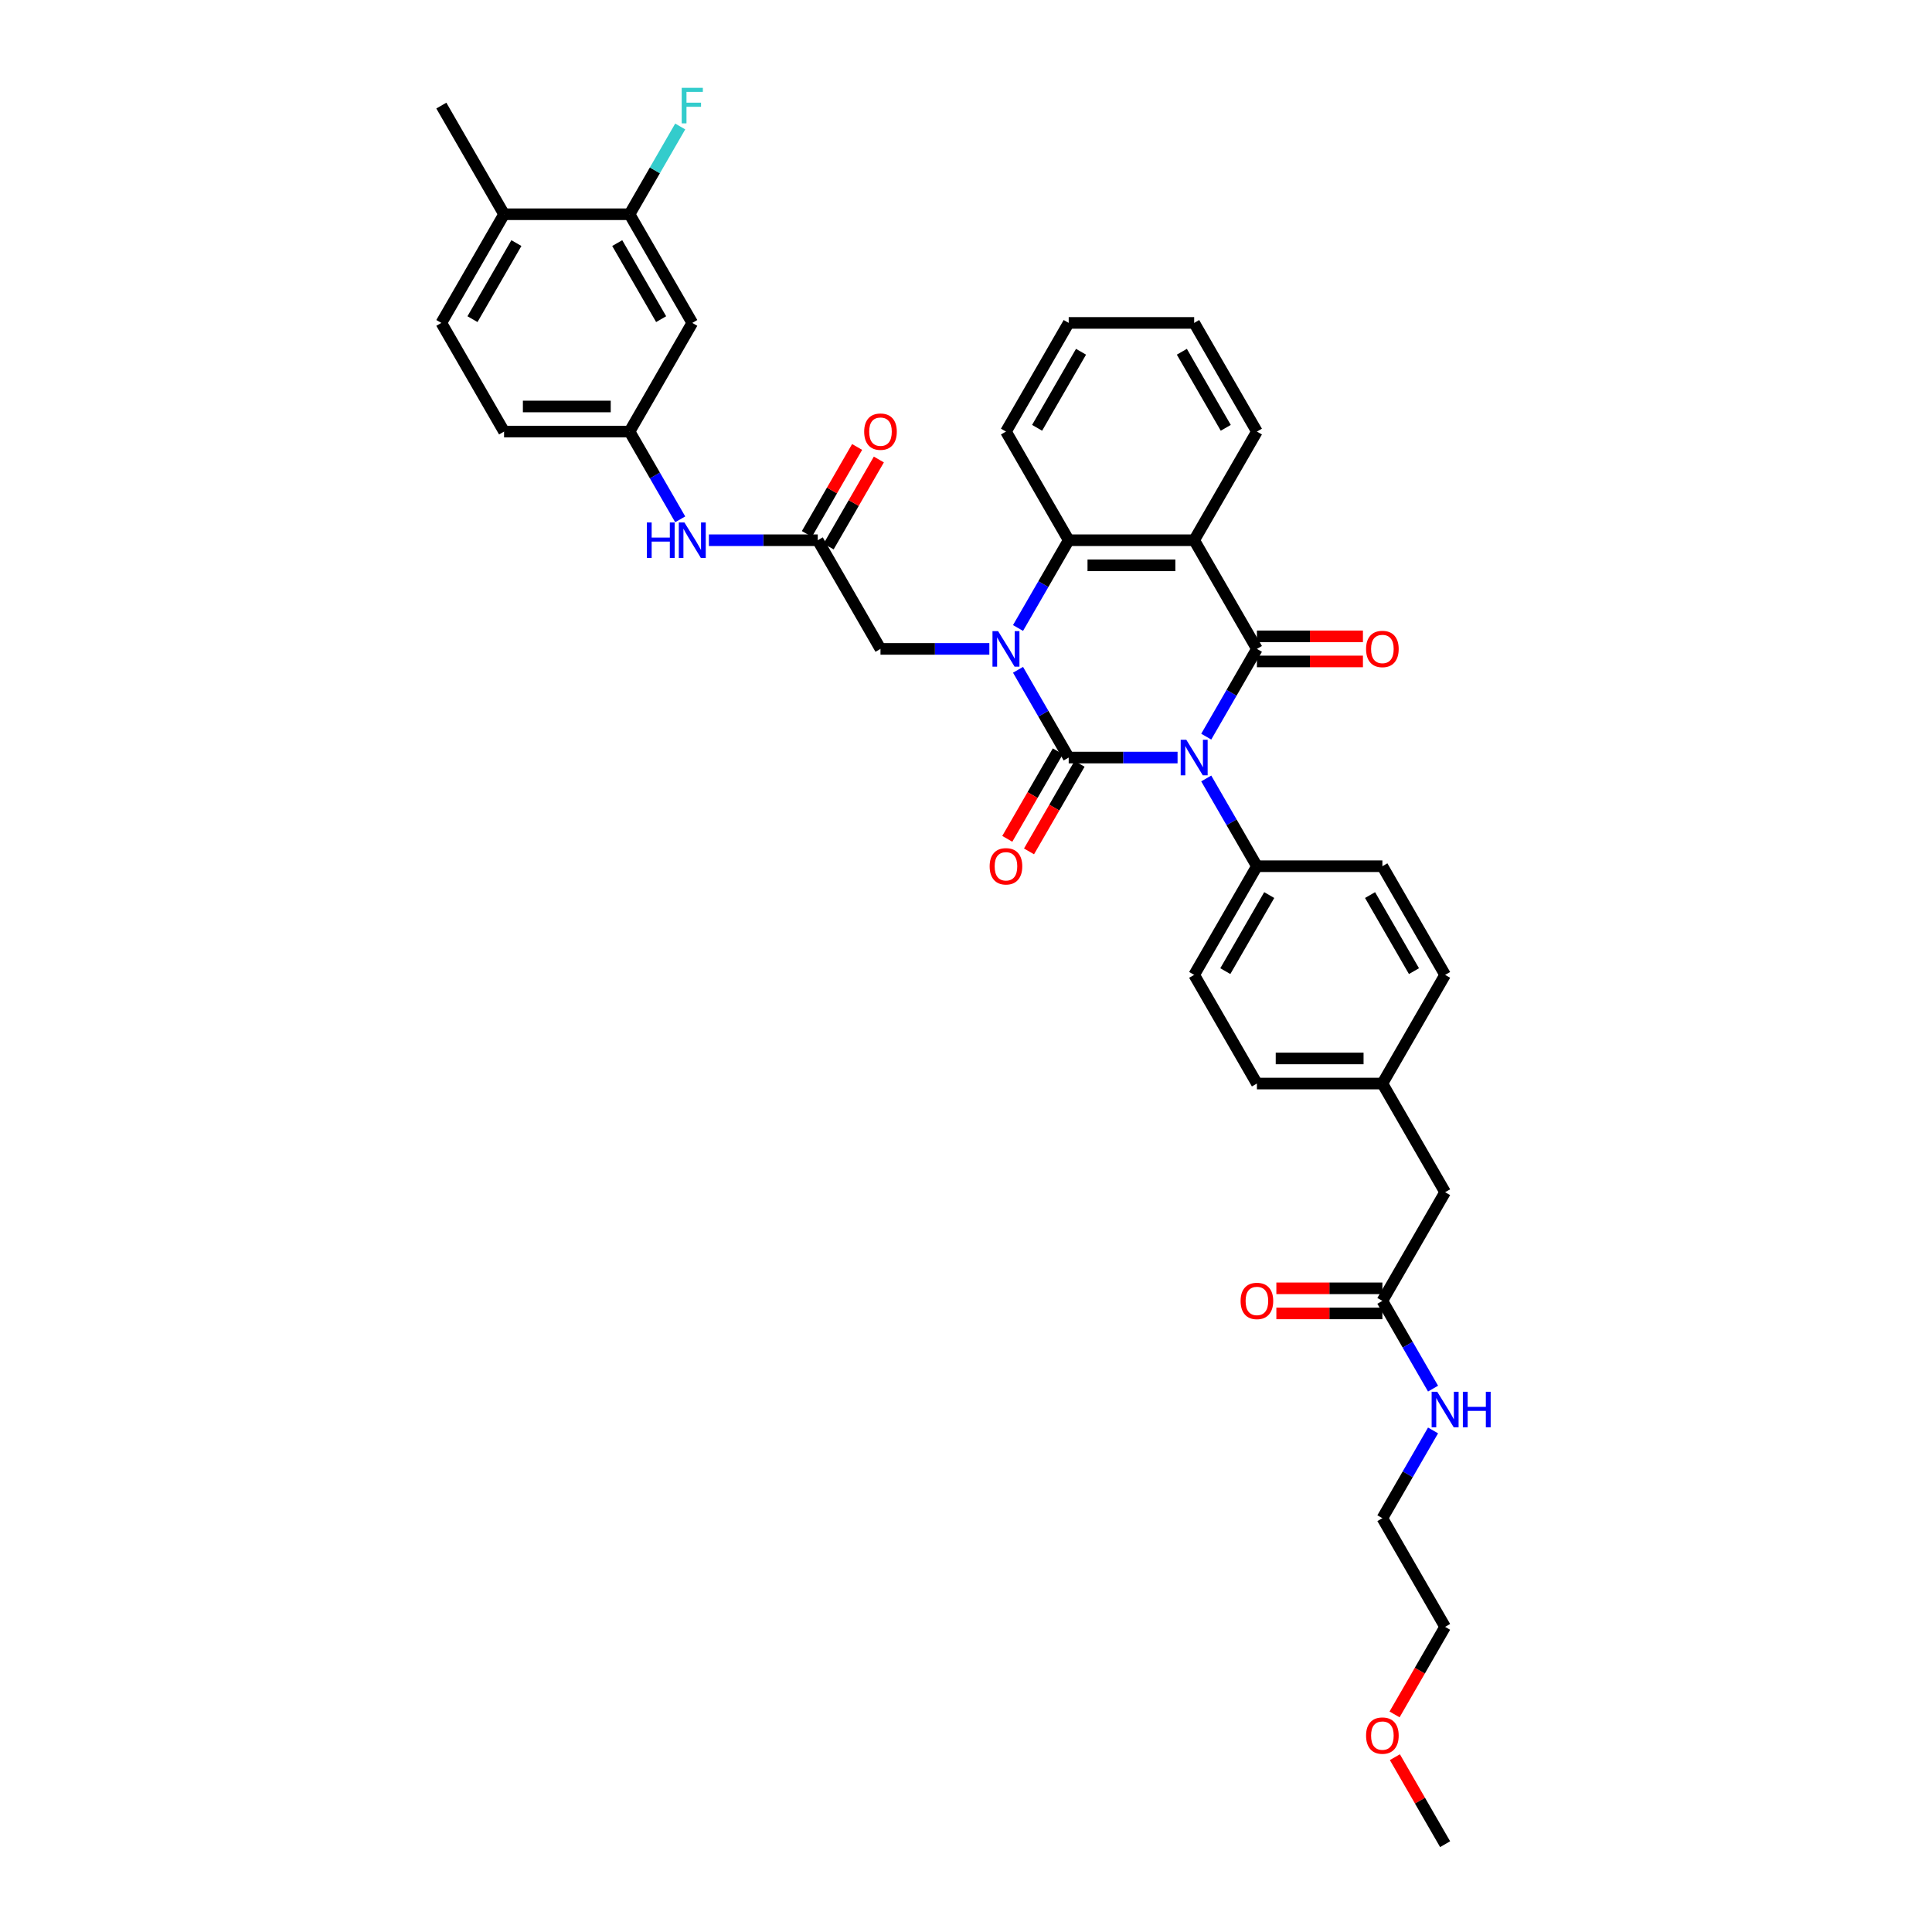 <?xml version='1.0' encoding='iso-8859-1'?>
<svg version='1.1' baseProfile='full'
              xmlns='http://www.w3.org/2000/svg'
                      xmlns:rdkit='http://www.rdkit.org/xml'
                      xmlns:xlink='http://www.w3.org/1999/xlink'
                  xml:space='preserve'
width='1000px' height='1000px' viewBox='0 0 1000 1000'>
<!-- END OF HEADER -->
<rect style='opacity:1.0;fill:#FFFFFF;stroke:none' width='1000' height='1000' x='0' y='0'> </rect>
<path class='bond-0' d='M 609.503,392.111 L 581.33,392.111' style='fill:none;fill-rule:evenodd;stroke:#0000FF;stroke-width:6px;stroke-linecap:butt;stroke-linejoin:miter;stroke-opacity:1' />
<path class='bond-0' d='M 581.33,392.111 L 553.157,392.111' style='fill:none;fill-rule:evenodd;stroke:#000000;stroke-width:6px;stroke-linecap:butt;stroke-linejoin:miter;stroke-opacity:1' />
<path class='bond-2' d='M 624.348,381.291 L 637.461,358.58' style='fill:none;fill-rule:evenodd;stroke:#0000FF;stroke-width:6px;stroke-linecap:butt;stroke-linejoin:miter;stroke-opacity:1' />
<path class='bond-2' d='M 637.461,358.58 L 650.573,335.868' style='fill:none;fill-rule:evenodd;stroke:#000000;stroke-width:6px;stroke-linecap:butt;stroke-linejoin:miter;stroke-opacity:1' />
<path class='bond-5' d='M 624.348,402.931 L 637.461,425.643' style='fill:none;fill-rule:evenodd;stroke:#0000FF;stroke-width:6px;stroke-linecap:butt;stroke-linejoin:miter;stroke-opacity:1' />
<path class='bond-5' d='M 637.461,425.643 L 650.573,448.355' style='fill:none;fill-rule:evenodd;stroke:#000000;stroke-width:6px;stroke-linecap:butt;stroke-linejoin:miter;stroke-opacity:1' />
<path class='bond-1' d='M 553.157,392.111 L 540.044,369.399' style='fill:none;fill-rule:evenodd;stroke:#000000;stroke-width:6px;stroke-linecap:butt;stroke-linejoin:miter;stroke-opacity:1' />
<path class='bond-1' d='M 540.044,369.399 L 526.932,346.688' style='fill:none;fill-rule:evenodd;stroke:#0000FF;stroke-width:6px;stroke-linecap:butt;stroke-linejoin:miter;stroke-opacity:1' />
<path class='bond-8' d='M 547.533,388.864 L 534.45,411.524' style='fill:none;fill-rule:evenodd;stroke:#000000;stroke-width:6px;stroke-linecap:butt;stroke-linejoin:miter;stroke-opacity:1' />
<path class='bond-8' d='M 534.45,411.524 L 521.367,434.184' style='fill:none;fill-rule:evenodd;stroke:#FF0000;stroke-width:6px;stroke-linecap:butt;stroke-linejoin:miter;stroke-opacity:1' />
<path class='bond-8' d='M 558.781,395.358 L 545.699,418.018' style='fill:none;fill-rule:evenodd;stroke:#000000;stroke-width:6px;stroke-linecap:butt;stroke-linejoin:miter;stroke-opacity:1' />
<path class='bond-8' d='M 545.699,418.018 L 532.616,440.678' style='fill:none;fill-rule:evenodd;stroke:#FF0000;stroke-width:6px;stroke-linecap:butt;stroke-linejoin:miter;stroke-opacity:1' />
<path class='bond-6' d='M 512.086,335.868 L 483.913,335.868' style='fill:none;fill-rule:evenodd;stroke:#0000FF;stroke-width:6px;stroke-linecap:butt;stroke-linejoin:miter;stroke-opacity:1' />
<path class='bond-6' d='M 483.913,335.868 L 455.74,335.868' style='fill:none;fill-rule:evenodd;stroke:#000000;stroke-width:6px;stroke-linecap:butt;stroke-linejoin:miter;stroke-opacity:1' />
<path class='bond-38' d='M 526.932,325.048 L 540.044,302.336' style='fill:none;fill-rule:evenodd;stroke:#0000FF;stroke-width:6px;stroke-linecap:butt;stroke-linejoin:miter;stroke-opacity:1' />
<path class='bond-38' d='M 540.044,302.336 L 553.157,279.624' style='fill:none;fill-rule:evenodd;stroke:#000000;stroke-width:6px;stroke-linecap:butt;stroke-linejoin:miter;stroke-opacity:1' />
<path class='bond-3' d='M 650.573,335.868 L 618.101,279.624' style='fill:none;fill-rule:evenodd;stroke:#000000;stroke-width:6px;stroke-linecap:butt;stroke-linejoin:miter;stroke-opacity:1' />
<path class='bond-10' d='M 650.573,342.362 L 678.012,342.362' style='fill:none;fill-rule:evenodd;stroke:#000000;stroke-width:6px;stroke-linecap:butt;stroke-linejoin:miter;stroke-opacity:1' />
<path class='bond-10' d='M 678.012,342.362 L 705.451,342.362' style='fill:none;fill-rule:evenodd;stroke:#FF0000;stroke-width:6px;stroke-linecap:butt;stroke-linejoin:miter;stroke-opacity:1' />
<path class='bond-10' d='M 650.573,329.373 L 678.012,329.373' style='fill:none;fill-rule:evenodd;stroke:#000000;stroke-width:6px;stroke-linecap:butt;stroke-linejoin:miter;stroke-opacity:1' />
<path class='bond-10' d='M 678.012,329.373 L 705.451,329.373' style='fill:none;fill-rule:evenodd;stroke:#FF0000;stroke-width:6px;stroke-linecap:butt;stroke-linejoin:miter;stroke-opacity:1' />
<path class='bond-4' d='M 618.101,279.624 L 553.157,279.624' style='fill:none;fill-rule:evenodd;stroke:#000000;stroke-width:6px;stroke-linecap:butt;stroke-linejoin:miter;stroke-opacity:1' />
<path class='bond-4' d='M 608.36,292.613 L 562.899,292.613' style='fill:none;fill-rule:evenodd;stroke:#000000;stroke-width:6px;stroke-linecap:butt;stroke-linejoin:miter;stroke-opacity:1' />
<path class='bond-24' d='M 618.101,279.624 L 650.573,223.381' style='fill:none;fill-rule:evenodd;stroke:#000000;stroke-width:6px;stroke-linecap:butt;stroke-linejoin:miter;stroke-opacity:1' />
<path class='bond-29' d='M 553.157,279.624 L 520.685,223.381' style='fill:none;fill-rule:evenodd;stroke:#000000;stroke-width:6px;stroke-linecap:butt;stroke-linejoin:miter;stroke-opacity:1' />
<path class='bond-18' d='M 650.573,448.355 L 618.101,504.598' style='fill:none;fill-rule:evenodd;stroke:#000000;stroke-width:6px;stroke-linecap:butt;stroke-linejoin:miter;stroke-opacity:1' />
<path class='bond-18' d='M 656.951,463.286 L 634.221,502.656' style='fill:none;fill-rule:evenodd;stroke:#000000;stroke-width:6px;stroke-linecap:butt;stroke-linejoin:miter;stroke-opacity:1' />
<path class='bond-19' d='M 650.573,448.355 L 715.518,448.355' style='fill:none;fill-rule:evenodd;stroke:#000000;stroke-width:6px;stroke-linecap:butt;stroke-linejoin:miter;stroke-opacity:1' />
<path class='bond-7' d='M 455.74,335.868 L 423.268,279.624' style='fill:none;fill-rule:evenodd;stroke:#000000;stroke-width:6px;stroke-linecap:butt;stroke-linejoin:miter;stroke-opacity:1' />
<path class='bond-12' d='M 423.268,279.624 L 395.095,279.624' style='fill:none;fill-rule:evenodd;stroke:#000000;stroke-width:6px;stroke-linecap:butt;stroke-linejoin:miter;stroke-opacity:1' />
<path class='bond-12' d='M 395.095,279.624 L 366.923,279.624' style='fill:none;fill-rule:evenodd;stroke:#0000FF;stroke-width:6px;stroke-linecap:butt;stroke-linejoin:miter;stroke-opacity:1' />
<path class='bond-16' d='M 428.893,282.872 L 441.893,260.355' style='fill:none;fill-rule:evenodd;stroke:#000000;stroke-width:6px;stroke-linecap:butt;stroke-linejoin:miter;stroke-opacity:1' />
<path class='bond-16' d='M 441.893,260.355 L 454.893,237.838' style='fill:none;fill-rule:evenodd;stroke:#FF0000;stroke-width:6px;stroke-linecap:butt;stroke-linejoin:miter;stroke-opacity:1' />
<path class='bond-16' d='M 417.644,276.377 L 430.644,253.86' style='fill:none;fill-rule:evenodd;stroke:#000000;stroke-width:6px;stroke-linecap:butt;stroke-linejoin:miter;stroke-opacity:1' />
<path class='bond-16' d='M 430.644,253.86 L 443.644,231.343' style='fill:none;fill-rule:evenodd;stroke:#FF0000;stroke-width:6px;stroke-linecap:butt;stroke-linejoin:miter;stroke-opacity:1' />
<path class='bond-9' d='M 325.852,110.894 L 358.324,167.138' style='fill:none;fill-rule:evenodd;stroke:#000000;stroke-width:6px;stroke-linecap:butt;stroke-linejoin:miter;stroke-opacity:1' />
<path class='bond-9' d='M 319.474,125.825 L 342.204,165.195' style='fill:none;fill-rule:evenodd;stroke:#000000;stroke-width:6px;stroke-linecap:butt;stroke-linejoin:miter;stroke-opacity:1' />
<path class='bond-23' d='M 325.852,110.894 L 338.965,88.182' style='fill:none;fill-rule:evenodd;stroke:#000000;stroke-width:6px;stroke-linecap:butt;stroke-linejoin:miter;stroke-opacity:1' />
<path class='bond-23' d='M 338.965,88.182 L 352.077,65.47' style='fill:none;fill-rule:evenodd;stroke:#33CCCC;stroke-width:6px;stroke-linecap:butt;stroke-linejoin:miter;stroke-opacity:1' />
<path class='bond-40' d='M 325.852,110.894 L 260.908,110.894' style='fill:none;fill-rule:evenodd;stroke:#000000;stroke-width:6px;stroke-linecap:butt;stroke-linejoin:miter;stroke-opacity:1' />
<path class='bond-11' d='M 358.324,167.138 L 325.852,223.381' style='fill:none;fill-rule:evenodd;stroke:#000000;stroke-width:6px;stroke-linecap:butt;stroke-linejoin:miter;stroke-opacity:1' />
<path class='bond-14' d='M 352.077,268.805 L 338.965,246.093' style='fill:none;fill-rule:evenodd;stroke:#0000FF;stroke-width:6px;stroke-linecap:butt;stroke-linejoin:miter;stroke-opacity:1' />
<path class='bond-14' d='M 338.965,246.093 L 325.852,223.381' style='fill:none;fill-rule:evenodd;stroke:#000000;stroke-width:6px;stroke-linecap:butt;stroke-linejoin:miter;stroke-opacity:1' />
<path class='bond-13' d='M 715.518,673.328 L 747.99,617.085' style='fill:none;fill-rule:evenodd;stroke:#000000;stroke-width:6px;stroke-linecap:butt;stroke-linejoin:miter;stroke-opacity:1' />
<path class='bond-17' d='M 715.518,666.834 L 688.079,666.834' style='fill:none;fill-rule:evenodd;stroke:#000000;stroke-width:6px;stroke-linecap:butt;stroke-linejoin:miter;stroke-opacity:1' />
<path class='bond-17' d='M 688.079,666.834 L 660.64,666.834' style='fill:none;fill-rule:evenodd;stroke:#FF0000;stroke-width:6px;stroke-linecap:butt;stroke-linejoin:miter;stroke-opacity:1' />
<path class='bond-17' d='M 715.518,679.823 L 688.079,679.823' style='fill:none;fill-rule:evenodd;stroke:#000000;stroke-width:6px;stroke-linecap:butt;stroke-linejoin:miter;stroke-opacity:1' />
<path class='bond-17' d='M 688.079,679.823 L 660.64,679.823' style='fill:none;fill-rule:evenodd;stroke:#FF0000;stroke-width:6px;stroke-linecap:butt;stroke-linejoin:miter;stroke-opacity:1' />
<path class='bond-22' d='M 715.518,673.328 L 728.63,696.04' style='fill:none;fill-rule:evenodd;stroke:#000000;stroke-width:6px;stroke-linecap:butt;stroke-linejoin:miter;stroke-opacity:1' />
<path class='bond-22' d='M 728.63,696.04 L 741.743,718.752' style='fill:none;fill-rule:evenodd;stroke:#0000FF;stroke-width:6px;stroke-linecap:butt;stroke-linejoin:miter;stroke-opacity:1' />
<path class='bond-26' d='M 325.852,223.381 L 260.908,223.381' style='fill:none;fill-rule:evenodd;stroke:#000000;stroke-width:6px;stroke-linecap:butt;stroke-linejoin:miter;stroke-opacity:1' />
<path class='bond-26' d='M 316.11,210.392 L 270.649,210.392' style='fill:none;fill-rule:evenodd;stroke:#000000;stroke-width:6px;stroke-linecap:butt;stroke-linejoin:miter;stroke-opacity:1' />
<path class='bond-15' d='M 260.908,110.894 L 228.435,167.138' style='fill:none;fill-rule:evenodd;stroke:#000000;stroke-width:6px;stroke-linecap:butt;stroke-linejoin:miter;stroke-opacity:1' />
<path class='bond-15' d='M 267.285,125.825 L 244.555,165.195' style='fill:none;fill-rule:evenodd;stroke:#000000;stroke-width:6px;stroke-linecap:butt;stroke-linejoin:miter;stroke-opacity:1' />
<path class='bond-31' d='M 260.908,110.894 L 228.435,54.651' style='fill:none;fill-rule:evenodd;stroke:#000000;stroke-width:6px;stroke-linecap:butt;stroke-linejoin:miter;stroke-opacity:1' />
<path class='bond-27' d='M 618.101,504.598 L 650.573,560.841' style='fill:none;fill-rule:evenodd;stroke:#000000;stroke-width:6px;stroke-linecap:butt;stroke-linejoin:miter;stroke-opacity:1' />
<path class='bond-28' d='M 715.518,448.355 L 747.99,504.598' style='fill:none;fill-rule:evenodd;stroke:#000000;stroke-width:6px;stroke-linecap:butt;stroke-linejoin:miter;stroke-opacity:1' />
<path class='bond-28' d='M 709.14,463.286 L 731.87,502.656' style='fill:none;fill-rule:evenodd;stroke:#000000;stroke-width:6px;stroke-linecap:butt;stroke-linejoin:miter;stroke-opacity:1' />
<path class='bond-20' d='M 228.435,167.138 L 260.908,223.381' style='fill:none;fill-rule:evenodd;stroke:#000000;stroke-width:6px;stroke-linecap:butt;stroke-linejoin:miter;stroke-opacity:1' />
<path class='bond-21' d='M 747.99,617.085 L 715.518,560.841' style='fill:none;fill-rule:evenodd;stroke:#000000;stroke-width:6px;stroke-linecap:butt;stroke-linejoin:miter;stroke-opacity:1' />
<path class='bond-32' d='M 741.743,740.391 L 728.63,763.103' style='fill:none;fill-rule:evenodd;stroke:#0000FF;stroke-width:6px;stroke-linecap:butt;stroke-linejoin:miter;stroke-opacity:1' />
<path class='bond-32' d='M 728.63,763.103 L 715.518,785.815' style='fill:none;fill-rule:evenodd;stroke:#000000;stroke-width:6px;stroke-linecap:butt;stroke-linejoin:miter;stroke-opacity:1' />
<path class='bond-35' d='M 650.573,223.381 L 618.101,167.138' style='fill:none;fill-rule:evenodd;stroke:#000000;stroke-width:6px;stroke-linecap:butt;stroke-linejoin:miter;stroke-opacity:1' />
<path class='bond-35' d='M 634.454,221.439 L 611.723,182.068' style='fill:none;fill-rule:evenodd;stroke:#000000;stroke-width:6px;stroke-linecap:butt;stroke-linejoin:miter;stroke-opacity:1' />
<path class='bond-25' d='M 715.518,560.841 L 747.99,504.598' style='fill:none;fill-rule:evenodd;stroke:#000000;stroke-width:6px;stroke-linecap:butt;stroke-linejoin:miter;stroke-opacity:1' />
<path class='bond-37' d='M 715.518,560.841 L 650.573,560.841' style='fill:none;fill-rule:evenodd;stroke:#000000;stroke-width:6px;stroke-linecap:butt;stroke-linejoin:miter;stroke-opacity:1' />
<path class='bond-37' d='M 705.776,547.853 L 660.315,547.853' style='fill:none;fill-rule:evenodd;stroke:#000000;stroke-width:6px;stroke-linecap:butt;stroke-linejoin:miter;stroke-opacity:1' />
<path class='bond-39' d='M 520.685,223.381 L 553.157,167.138' style='fill:none;fill-rule:evenodd;stroke:#000000;stroke-width:6px;stroke-linecap:butt;stroke-linejoin:miter;stroke-opacity:1' />
<path class='bond-39' d='M 536.804,221.439 L 559.535,182.068' style='fill:none;fill-rule:evenodd;stroke:#000000;stroke-width:6px;stroke-linecap:butt;stroke-linejoin:miter;stroke-opacity:1' />
<path class='bond-30' d='M 721.824,887.378 L 734.907,864.719' style='fill:none;fill-rule:evenodd;stroke:#FF0000;stroke-width:6px;stroke-linecap:butt;stroke-linejoin:miter;stroke-opacity:1' />
<path class='bond-30' d='M 734.907,864.719 L 747.99,842.059' style='fill:none;fill-rule:evenodd;stroke:#000000;stroke-width:6px;stroke-linecap:butt;stroke-linejoin:miter;stroke-opacity:1' />
<path class='bond-34' d='M 721.989,909.511 L 734.99,932.028' style='fill:none;fill-rule:evenodd;stroke:#FF0000;stroke-width:6px;stroke-linecap:butt;stroke-linejoin:miter;stroke-opacity:1' />
<path class='bond-34' d='M 734.99,932.028 L 747.99,954.545' style='fill:none;fill-rule:evenodd;stroke:#000000;stroke-width:6px;stroke-linecap:butt;stroke-linejoin:miter;stroke-opacity:1' />
<path class='bond-33' d='M 715.518,785.815 L 747.99,842.059' style='fill:none;fill-rule:evenodd;stroke:#000000;stroke-width:6px;stroke-linecap:butt;stroke-linejoin:miter;stroke-opacity:1' />
<path class='bond-36' d='M 618.101,167.138 L 553.157,167.138' style='fill:none;fill-rule:evenodd;stroke:#000000;stroke-width:6px;stroke-linecap:butt;stroke-linejoin:miter;stroke-opacity:1' />
<path  class='atom-0' d='M 614.036 382.915
L 620.063 392.657
Q 620.66 393.618, 621.621 395.358
Q 622.582 397.099, 622.634 397.203
L 622.634 382.915
L 625.076 382.915
L 625.076 401.307
L 622.556 401.307
L 616.088 390.656
Q 615.335 389.41, 614.529 387.981
Q 613.75 386.552, 613.516 386.11
L 613.516 401.307
L 611.126 401.307
L 611.126 382.915
L 614.036 382.915
' fill='#0000FF'/>
<path  class='atom-2' d='M 516.619 326.672
L 522.646 336.413
Q 523.244 337.374, 524.205 339.115
Q 525.166 340.856, 525.218 340.959
L 525.218 326.672
L 527.66 326.672
L 527.66 345.064
L 525.14 345.064
L 518.671 334.413
Q 517.918 333.166, 517.113 331.737
Q 516.333 330.309, 516.1 329.867
L 516.1 345.064
L 513.71 345.064
L 513.71 326.672
L 516.619 326.672
' fill='#0000FF'/>
<path  class='atom-9' d='M 512.242 448.407
Q 512.242 443.99, 514.424 441.522
Q 516.606 439.055, 520.685 439.055
Q 524.763 439.055, 526.945 441.522
Q 529.128 443.99, 529.128 448.407
Q 529.128 452.875, 526.919 455.421
Q 524.711 457.94, 520.685 457.94
Q 516.632 457.94, 514.424 455.421
Q 512.242 452.901, 512.242 448.407
M 520.685 455.862
Q 523.49 455.862, 524.997 453.992
Q 526.53 452.095, 526.53 448.407
Q 526.53 444.796, 524.997 442.977
Q 523.49 441.133, 520.685 441.133
Q 517.879 441.133, 516.346 442.951
Q 514.84 444.77, 514.84 448.407
Q 514.84 452.121, 516.346 453.992
Q 517.879 455.862, 520.685 455.862
' fill='#FF0000'/>
<path  class='atom-11' d='M 707.075 335.92
Q 707.075 331.504, 709.257 329.036
Q 711.439 326.568, 715.518 326.568
Q 719.596 326.568, 721.778 329.036
Q 723.96 331.504, 723.96 335.92
Q 723.96 340.388, 721.752 342.934
Q 719.544 345.454, 715.518 345.454
Q 711.465 345.454, 709.257 342.934
Q 707.075 340.414, 707.075 335.92
M 715.518 343.375
Q 718.323 343.375, 719.83 341.505
Q 721.363 339.609, 721.363 335.92
Q 721.363 332.309, 719.83 330.49
Q 718.323 328.646, 715.518 328.646
Q 712.712 328.646, 711.179 330.464
Q 709.673 332.283, 709.673 335.92
Q 709.673 339.635, 711.179 341.505
Q 712.712 343.375, 715.518 343.375
' fill='#FF0000'/>
<path  class='atom-13' d='M 334.801 270.428
L 337.295 270.428
L 337.295 278.248
L 346.699 278.248
L 346.699 270.428
L 349.193 270.428
L 349.193 288.82
L 346.699 288.82
L 346.699 280.326
L 337.295 280.326
L 337.295 288.82
L 334.801 288.82
L 334.801 270.428
' fill='#0000FF'/>
<path  class='atom-13' d='M 354.258 270.428
L 360.285 280.17
Q 360.883 281.131, 361.844 282.872
Q 362.805 284.612, 362.857 284.716
L 362.857 270.428
L 365.299 270.428
L 365.299 288.82
L 362.779 288.82
L 356.311 278.17
Q 355.557 276.923, 354.752 275.494
Q 353.973 274.065, 353.739 273.624
L 353.739 288.82
L 351.349 288.82
L 351.349 270.428
L 354.258 270.428
' fill='#0000FF'/>
<path  class='atom-17' d='M 447.298 223.433
Q 447.298 219.017, 449.48 216.549
Q 451.662 214.081, 455.74 214.081
Q 459.819 214.081, 462.001 216.549
Q 464.183 219.017, 464.183 223.433
Q 464.183 227.901, 461.975 230.447
Q 459.767 232.967, 455.74 232.967
Q 451.688 232.967, 449.48 230.447
Q 447.298 227.927, 447.298 223.433
M 455.74 230.888
Q 458.546 230.888, 460.053 229.018
Q 461.585 227.122, 461.585 223.433
Q 461.585 219.822, 460.053 218.004
Q 458.546 216.159, 455.74 216.159
Q 452.935 216.159, 451.402 217.978
Q 449.895 219.796, 449.895 223.433
Q 449.895 227.148, 451.402 229.018
Q 452.935 230.888, 455.74 230.888
' fill='#FF0000'/>
<path  class='atom-18' d='M 642.131 673.38
Q 642.131 668.964, 644.313 666.496
Q 646.495 664.028, 650.573 664.028
Q 654.652 664.028, 656.834 666.496
Q 659.016 668.964, 659.016 673.38
Q 659.016 677.848, 656.808 680.394
Q 654.6 682.914, 650.573 682.914
Q 646.521 682.914, 644.313 680.394
Q 642.131 677.874, 642.131 673.38
M 650.573 680.836
Q 653.379 680.836, 654.886 678.965
Q 656.418 677.069, 656.418 673.38
Q 656.418 669.769, 654.886 667.951
Q 653.379 666.107, 650.573 666.107
Q 647.768 666.107, 646.235 667.925
Q 644.728 669.743, 644.728 673.38
Q 644.728 677.095, 646.235 678.965
Q 647.768 680.836, 650.573 680.836
' fill='#FF0000'/>
<path  class='atom-23' d='M 743.924 720.376
L 749.951 730.117
Q 750.549 731.078, 751.51 732.819
Q 752.471 734.559, 752.523 734.663
L 752.523 720.376
L 754.965 720.376
L 754.965 738.768
L 752.445 738.768
L 745.977 728.117
Q 745.223 726.87, 744.418 725.441
Q 743.639 724.013, 743.405 723.571
L 743.405 738.768
L 741.015 738.768
L 741.015 720.376
L 743.924 720.376
' fill='#0000FF'/>
<path  class='atom-23' d='M 757.173 720.376
L 759.667 720.376
L 759.667 728.195
L 769.071 728.195
L 769.071 720.376
L 771.565 720.376
L 771.565 738.768
L 769.071 738.768
L 769.071 730.273
L 759.667 730.273
L 759.667 738.768
L 757.173 738.768
L 757.173 720.376
' fill='#0000FF'/>
<path  class='atom-24' d='M 352.856 45.455
L 363.792 45.455
L 363.792 47.559
L 355.324 47.559
L 355.324 53.144
L 362.857 53.144
L 362.857 55.274
L 355.324 55.274
L 355.324 63.847
L 352.856 63.847
L 352.856 45.455
' fill='#33CCCC'/>
<path  class='atom-31' d='M 707.075 898.354
Q 707.075 893.938, 709.257 891.47
Q 711.439 889.002, 715.518 889.002
Q 719.596 889.002, 721.778 891.47
Q 723.96 893.938, 723.96 898.354
Q 723.96 902.822, 721.752 905.368
Q 719.544 907.888, 715.518 907.888
Q 711.465 907.888, 709.257 905.368
Q 707.075 902.848, 707.075 898.354
M 715.518 905.81
Q 718.323 905.81, 719.83 903.939
Q 721.363 902.043, 721.363 898.354
Q 721.363 894.743, 719.83 892.925
Q 718.323 891.08, 715.518 891.08
Q 712.712 891.08, 711.179 892.899
Q 709.673 894.717, 709.673 898.354
Q 709.673 902.069, 711.179 903.939
Q 712.712 905.81, 715.518 905.81
' fill='#FF0000'/>
</svg>
